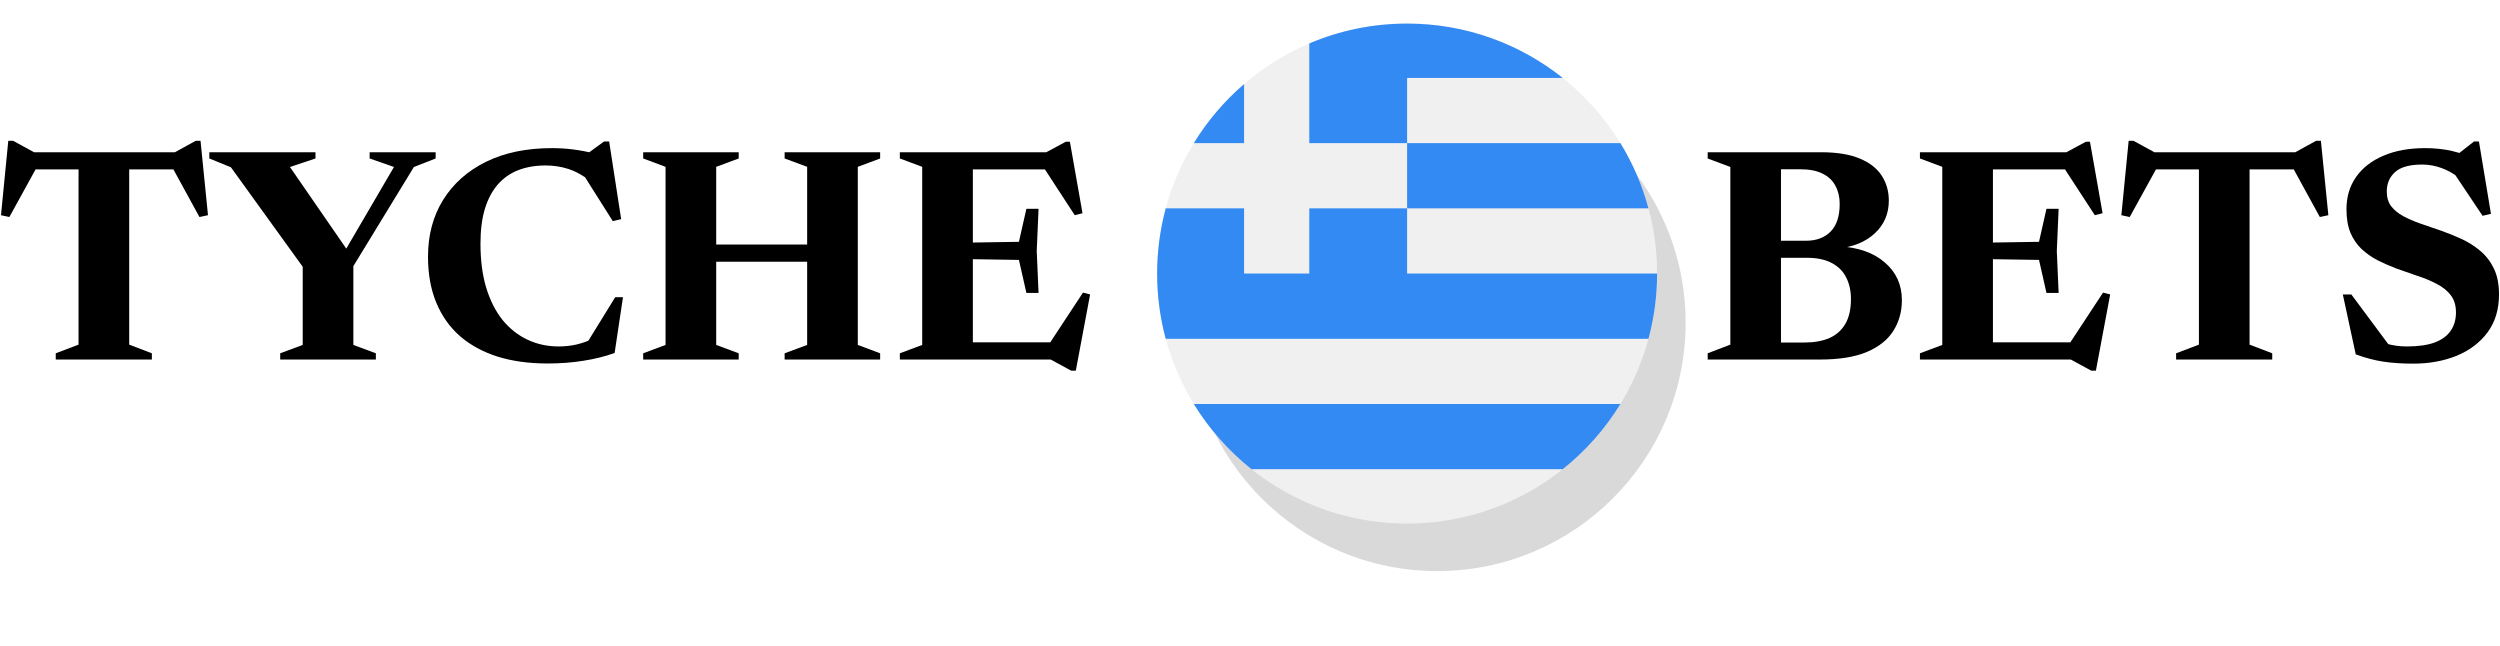 <svg width="263" height="68" viewBox="0 0 263 68" fill="none" xmlns="http://www.w3.org/2000/svg">
<g filter="url(#filter0_d_526_281)">
<circle cx="148.199" cy="28.951" r="26.128" fill="#D9D9D9"/>
</g>
<g clip-path="url(#clip0_526_281)">
<path d="M148.028 55.078C162.552 55.078 174.327 43.304 174.327 28.779C174.327 14.255 162.552 2.481 148.028 2.481C133.504 2.481 121.729 14.255 121.729 28.779C121.729 43.304 133.504 55.078 148.028 55.078Z" fill="#F0F0F0"/>
<path d="M148.028 21.919H173.421C172.761 19.473 171.759 17.167 170.467 15.058H148.028V21.919Z" fill="#338AF3"/>
<path d="M131.657 49.361H164.398C166.799 47.45 168.857 45.128 170.467 42.501H125.589C127.199 45.127 129.257 47.45 131.657 49.361V49.361Z" fill="#338AF3"/>
<path d="M130.877 8.844C128.809 10.624 127.022 12.721 125.589 15.059H130.877V8.844Z" fill="#338AF3"/>
<path d="M148.028 28.779C148.028 26.101 148.028 23.859 148.028 21.919H137.737V28.779H130.877V21.919H122.635C122.046 24.107 121.729 26.406 121.729 28.779C121.729 31.153 122.046 33.453 122.635 35.64H173.421C174.01 33.453 174.327 31.153 174.327 28.779H148.028Z" fill="#338AF3"/>
<path d="M148.028 2.481C144.376 2.481 140.898 3.226 137.737 4.571V15.058H148.028C148.028 12.664 148.028 10.627 148.028 8.198H164.399C159.906 4.62 154.217 2.481 148.028 2.481V2.481Z" fill="#338AF3"/>
</g>
<path d="M260.688 16.895L258.208 16.495L260.272 14.879H260.784L262.048 22.495L261.168 22.703L257.664 17.471L258.896 18.879C258.245 18.335 257.578 17.94 256.896 17.695C256.224 17.439 255.53 17.311 254.816 17.311C253.504 17.311 252.554 17.572 251.968 18.095C251.381 18.618 251.088 19.306 251.088 20.159C251.088 20.767 251.242 21.279 251.552 21.695C251.861 22.1 252.282 22.447 252.816 22.735C253.349 23.023 253.952 23.284 254.624 23.519C255.296 23.754 255.994 23.994 256.72 24.239C257.456 24.495 258.186 24.788 258.912 25.119C259.637 25.45 260.298 25.866 260.896 26.367C261.504 26.868 261.989 27.492 262.352 28.239C262.714 28.986 262.896 29.898 262.896 30.975C262.896 32.543 262.496 33.871 261.696 34.959C260.896 36.036 259.813 36.858 258.448 37.423C257.082 37.978 255.552 38.255 253.856 38.255C252.704 38.255 251.664 38.186 250.736 38.047C249.808 37.908 248.837 37.652 247.824 37.279L246.464 30.975H247.36L252.08 37.327L248.592 35.103C249.466 35.572 250.256 35.914 250.96 36.127C251.674 36.34 252.421 36.447 253.2 36.447C254.394 36.447 255.37 36.308 256.128 36.031C256.885 35.743 257.445 35.332 257.808 34.799C258.181 34.266 258.368 33.62 258.368 32.863C258.368 32.127 258.181 31.519 257.808 31.039C257.434 30.559 256.938 30.164 256.32 29.855C255.712 29.535 255.045 29.258 254.32 29.023C253.594 28.778 252.874 28.527 252.16 28.271C251.456 28.004 250.784 27.711 250.144 27.391C249.504 27.06 248.933 26.66 248.432 26.191C247.941 25.722 247.552 25.151 247.264 24.479C246.986 23.796 246.848 22.975 246.848 22.015C246.848 20.714 247.184 19.583 247.856 18.623C248.538 17.652 249.498 16.906 250.736 16.383C251.973 15.85 253.429 15.583 255.104 15.583C256.138 15.583 257.093 15.684 257.968 15.887C258.853 16.09 259.76 16.426 260.688 16.895Z" fill="black"/>
<path d="M231.327 16.943H236.655V36.255L239.039 37.167V37.823H228.927V37.167L231.327 36.255V16.943ZM242.607 17.823H225.071L227.103 17.279L224.047 22.831L223.167 22.639L223.935 14.815H224.447L227.343 16.399L225.439 16.015H242.223L240.767 16.399L243.647 14.815H244.159L244.943 22.639L244.047 22.831L241.007 17.279L242.607 17.823Z" fill="black"/>
<path d="M216.568 21.967L216.376 26.399L216.568 30.815H215.288L214.504 27.343L207.32 27.231V25.551L214.504 25.439L215.288 21.967H216.568ZM221.192 22.431L220.376 22.639L216.76 17.087L218.408 17.823H206.84V16.015H217.384L219.432 14.911H219.864L221.192 22.431ZM217.336 36.719L221.24 30.783L221.992 30.975L220.488 38.991H219.992L217.848 37.823H206.84V36.015H218.696L217.336 36.719ZM201.976 37.823V37.167L204.328 36.287V17.551L201.976 16.671V16.015H209.656V37.823H201.976Z" fill="black"/>
<path d="M184.495 17.807L185.152 16.015H191.568C193.253 16.015 194.618 16.239 195.664 16.687C196.709 17.124 197.477 17.727 197.967 18.495C198.458 19.263 198.704 20.132 198.704 21.103C198.704 22.49 198.208 23.642 197.215 24.559C196.234 25.466 194.922 25.994 193.28 26.143L193.424 25.903C195.504 26.02 197.13 26.596 198.303 27.631C199.487 28.655 200.079 29.972 200.079 31.583C200.079 32.778 199.781 33.85 199.184 34.799C198.597 35.738 197.669 36.479 196.4 37.023C195.141 37.556 193.493 37.823 191.456 37.823H185.168L184.544 36.031H189.872C190.885 36.031 191.754 35.871 192.48 35.551C193.205 35.22 193.76 34.719 194.144 34.047C194.528 33.375 194.72 32.511 194.72 31.455C194.72 30.602 194.554 29.85 194.224 29.199C193.904 28.548 193.402 28.042 192.72 27.679C192.037 27.306 191.157 27.119 190.079 27.119H184.528L184.495 25.327H189.984C191.072 25.327 191.936 25.007 192.576 24.367C193.216 23.716 193.536 22.746 193.536 21.455C193.536 20.73 193.386 20.095 193.088 19.551C192.8 18.996 192.351 18.57 191.743 18.271C191.135 17.962 190.357 17.807 189.408 17.807H184.495ZM179.648 37.823V37.167L182.032 36.255V17.567L179.648 16.671V16.015H187.359V37.823H179.648Z" fill="black"/>
<path d="M109.256 21.967L109.064 26.399L109.256 30.815H107.976L107.192 27.343L100.008 27.231V25.551L107.192 25.439L107.976 21.967H109.256ZM113.88 22.431L113.064 22.639L109.448 17.087L111.096 17.823H99.528V16.015H110.072L112.12 14.911H112.552L113.88 22.431ZM110.024 36.719L113.928 30.783L114.68 30.975L113.176 38.991H112.68L110.536 37.823H99.528V36.015H111.384L110.024 36.719ZM94.663 37.823V37.167L97.016 36.287V17.551L94.663 16.671V16.015H102.344V37.823H94.663Z" fill="black"/>
<path d="M75.344 36.287L77.712 37.167V37.823H67.663V37.167L70.016 36.287V17.551L67.663 16.671V16.015H77.712V16.671L75.344 17.551V36.287ZM90.24 36.287L92.591 37.167V37.823H82.543V37.167L84.912 36.287V17.551L82.543 16.671V16.015H92.591V16.671L90.24 17.551V36.287ZM72.431 27.535V25.727H87.808V27.535H72.431Z" fill="black"/>
<path d="M58.77 36.447C59.432 36.447 60.061 36.378 60.658 36.239C61.266 36.1 61.922 35.86 62.626 35.519L61.634 36.271L64.722 31.263H65.538L64.658 37.135C63.645 37.498 62.552 37.77 61.378 37.951C60.216 38.143 58.957 38.239 57.602 38.239C55.65 38.239 53.901 37.999 52.354 37.519C50.808 37.028 49.485 36.308 48.386 35.359C47.298 34.399 46.466 33.22 45.89 31.823C45.314 30.426 45.026 28.82 45.026 27.007C45.026 24.735 45.554 22.746 46.61 21.039C47.677 19.322 49.181 17.983 51.122 17.023C53.074 16.063 55.384 15.583 58.05 15.583C58.797 15.583 59.517 15.626 60.21 15.711C60.914 15.796 61.736 15.946 62.674 16.159L61.362 16.479L63.554 14.879H64.082L65.346 23.055L64.466 23.263L60.946 17.695L62.258 19.151C61.384 18.479 60.562 18.02 59.794 17.775C59.037 17.53 58.242 17.407 57.41 17.407C56.333 17.407 55.368 17.572 54.514 17.903C53.672 18.234 52.957 18.735 52.37 19.407C51.784 20.079 51.33 20.932 51.01 21.967C50.701 22.991 50.546 24.212 50.546 25.631C50.546 27.391 50.749 28.943 51.154 30.287C51.57 31.631 52.146 32.762 52.882 33.679C53.629 34.586 54.504 35.274 55.506 35.743C56.509 36.212 57.597 36.447 58.77 36.447Z" fill="black"/>
<path d="M24.293 17.599L22.021 16.671V16.015H33.189V16.671L30.501 17.567L37.061 27.071H35.893L41.445 17.567L38.885 16.671V16.015H45.829V16.671L43.541 17.567L37.173 27.999V36.287L39.541 37.167V37.823H29.477V37.167L31.845 36.287V28.063L24.293 17.599Z" fill="black"/>
<path d="M8.264 16.943H13.592V36.255L15.976 37.167V37.823H5.864V37.167L8.264 36.255V16.943ZM19.544 17.823H2.008L4.04 17.279L0.984 22.831L0.104 22.639L0.872 14.815H1.384L4.28 16.399L2.376 16.015H19.16L17.704 16.399L20.584 14.815H21.096L21.88 22.639L20.984 22.831L17.944 17.279L19.544 17.823Z" fill="black"/>
<defs>
<filter id="filter0_d_526_281" x="118.072" y="0.823" width="66.255" height="66.255" filterUnits="userSpaceOnUse" color-interpolation-filters="sRGB">
<feFlood flood-opacity="0" result="BackgroundImageFix"/>
<feColorMatrix in="SourceAlpha" type="matrix" values="0 0 0 0 0 0 0 0 0 0 0 0 0 0 0 0 0 0 127 0" result="hardAlpha"/>
<feOffset dx="3" dy="5"/>
<feGaussianBlur stdDeviation="3.5"/>
<feComposite in2="hardAlpha" operator="out"/>
<feColorMatrix type="matrix" values="0 0 0 0 0 0 0 0 0 0 0 0 0 0 0 0 0 0 0.25 0"/>
<feBlend mode="normal" in2="BackgroundImageFix" result="effect1_dropShadow_526_281"/>
<feBlend mode="normal" in="SourceGraphic" in2="effect1_dropShadow_526_281" result="shape"/>
</filter>
<clipPath id="clip0_526_281">
<rect width="52.597" height="52.597" fill="white" transform="translate(121.729 2.481)"/>
</clipPath>
</defs>
</svg>
